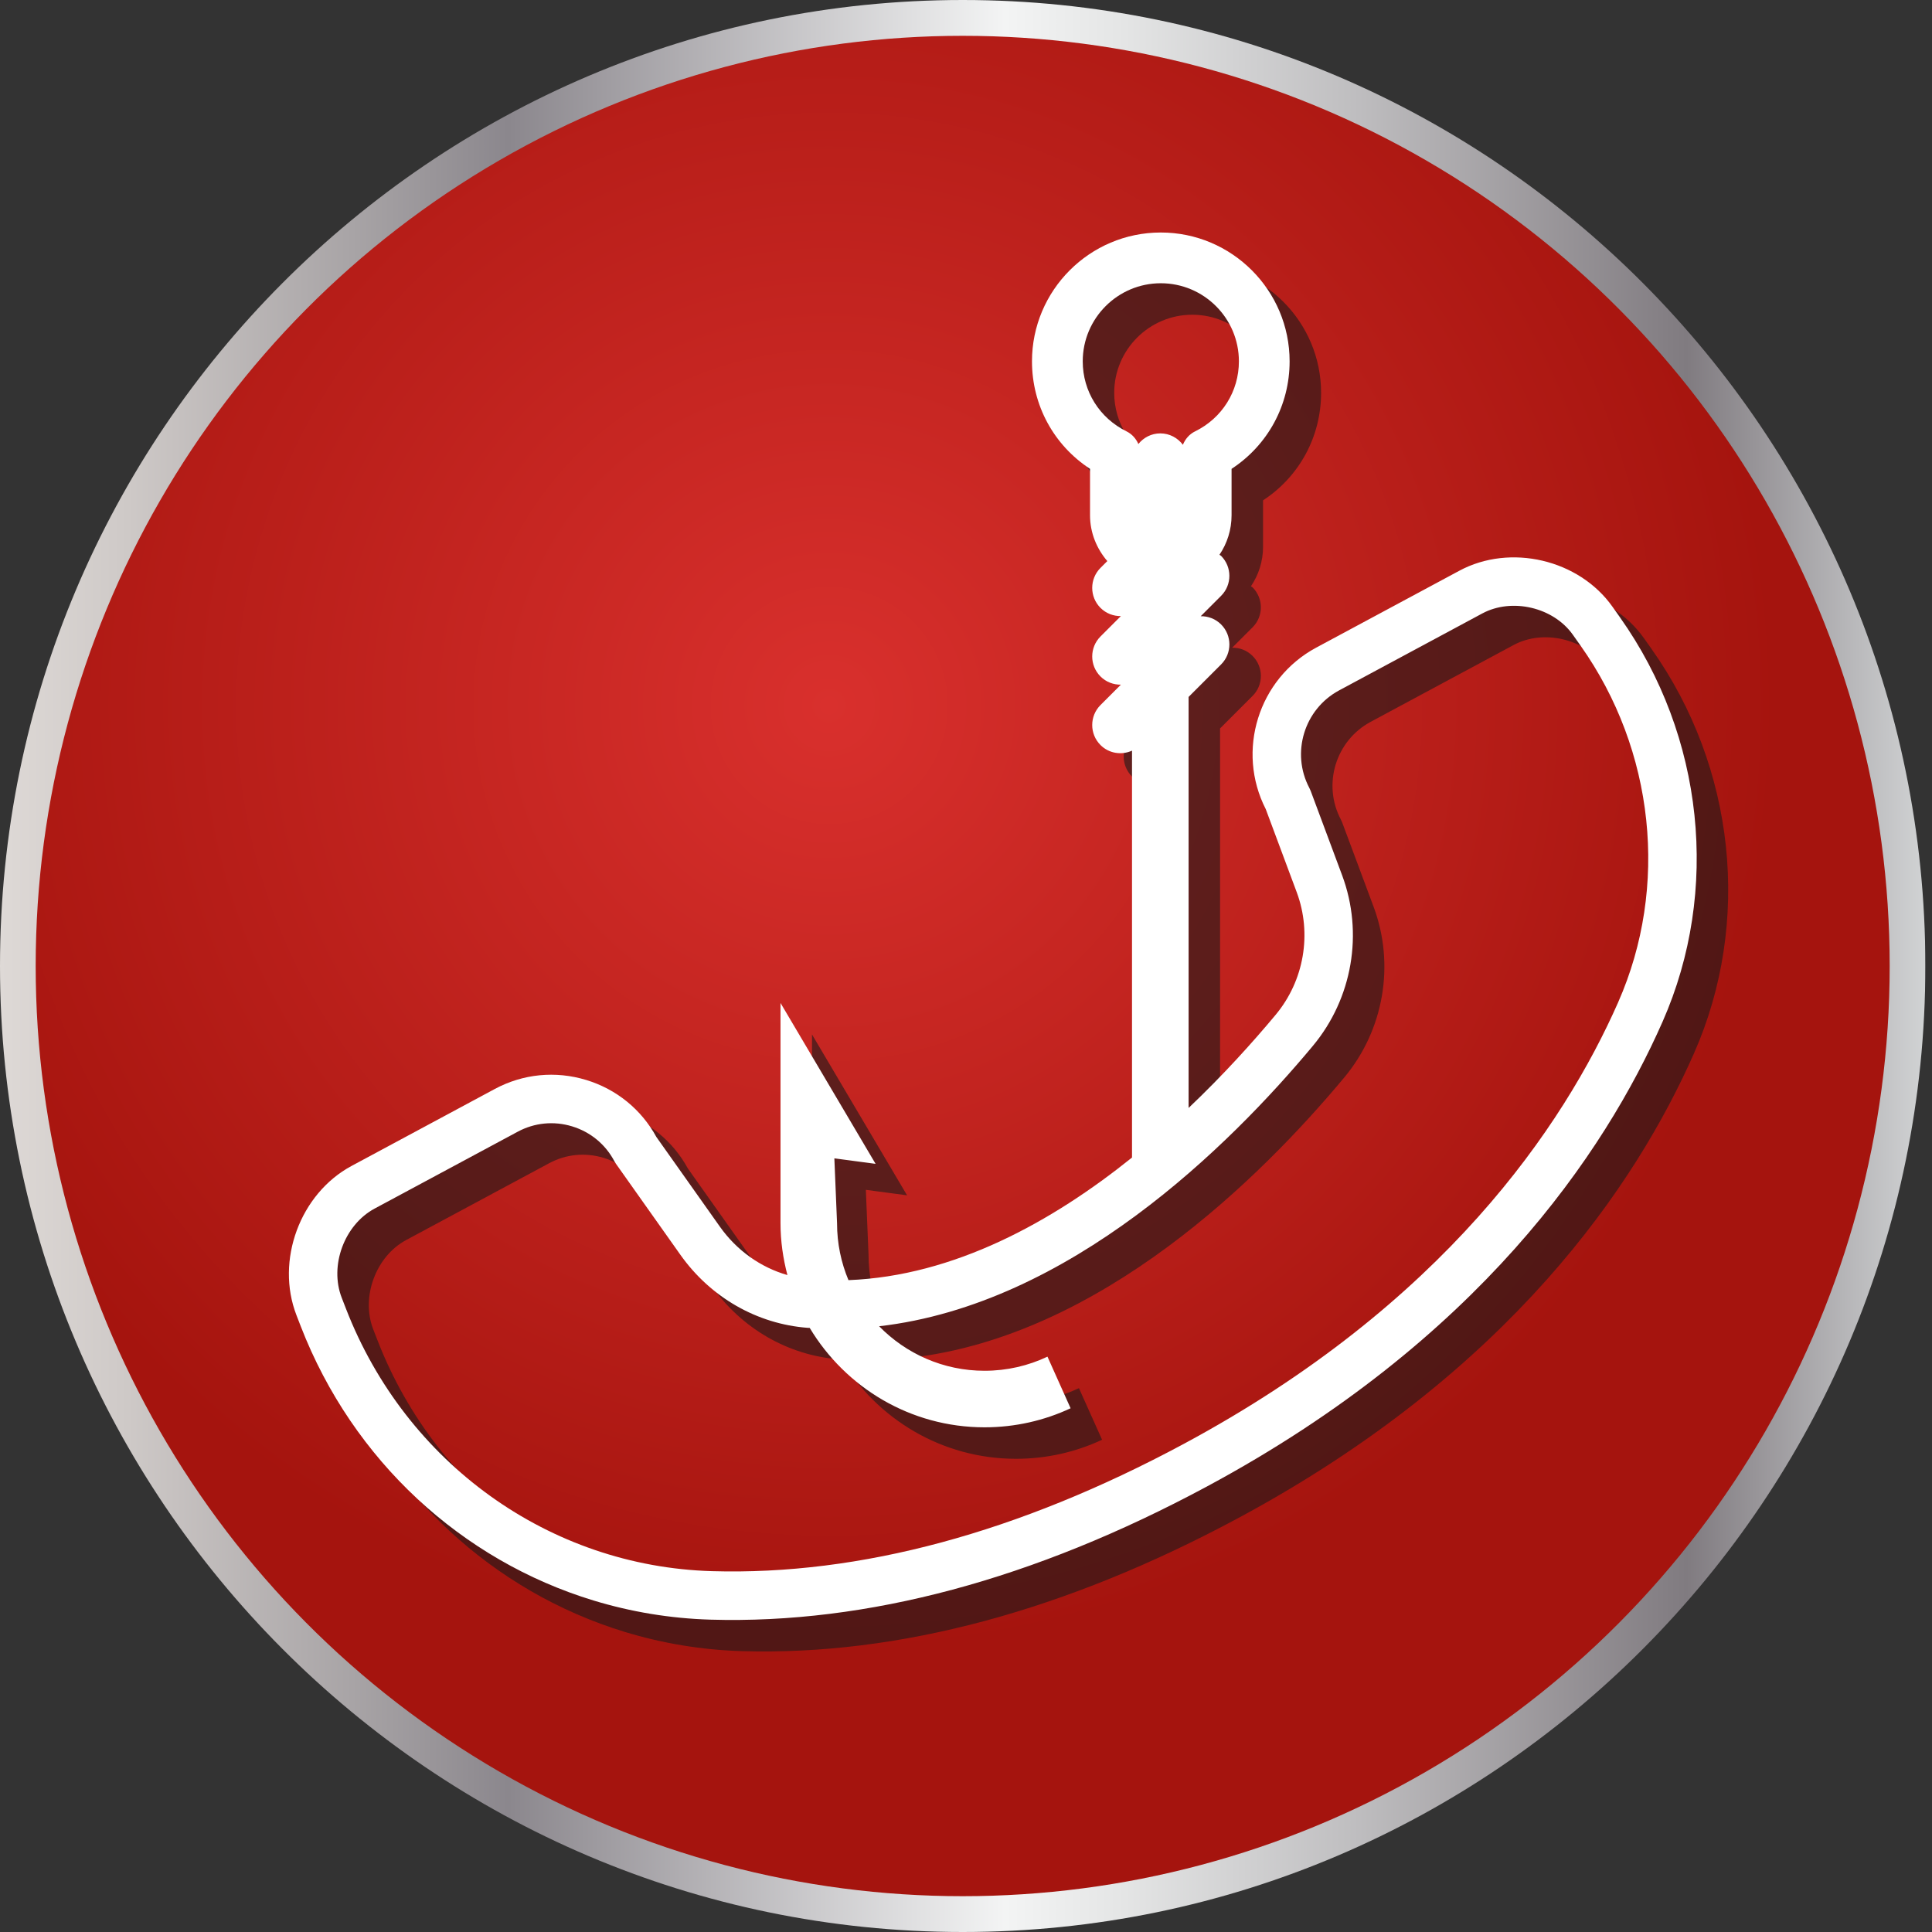 <?xml version="1.0" encoding="UTF-8"?>
<svg id="Layer_1" xmlns="http://www.w3.org/2000/svg" xmlns:xlink="http://www.w3.org/1999/xlink" version="1.1" viewBox="0 0 135 135">
  <rect x="0" y="0" width="135" height="135" fill="#333333" stroke="none"/>
  <!-- Generator: Adobe Illustrator 29.2.1, SVG Export Plug-In . SVG Version: 2.1.0 Build 116)  -->
  <defs>
    <style>
      .st0 {
        fill: url(#radial-gradient);
      }

      .st1 {
        fill: url(#linear-gradient);
      }

      .st2 {
        fill: #1a1a1a;
        opacity: .6;
      }

      .st3 {
        fill: #fff;
      }
    </style>
    <linearGradient id="linear-gradient" x1="0" y1="431.5" x2="134.536" y2="431.5" gradientTransform="translate(0 -364)" gradientUnits="userSpaceOnUse">
      <stop offset="0" stop-color="#e5e2df"/>
      <stop offset="0" stop-color="#ded9d6"/>
      <stop offset=".063" stop-color="#cfcac8"/>
      <stop offset=".183" stop-color="#a8a4a6"/>
      <stop offset=".264" stop-color="#8b878d"/>
      <stop offset=".522" stop-color="#f3f4f4"/>
      <stop offset=".584" stop-color="#e4e5e5"/>
      <stop offset=".703" stop-color="#bfbec0"/>
      <stop offset=".865" stop-color="#847f84"/>
      <stop offset=".876" stop-color="#807b80"/>
      <stop offset="1" stop-color="#d1d3d4"/>
      <stop offset="1" stop-color="#a7a9ac"/>
    </linearGradient>
    <radialGradient id="radial-gradient" cx="57.95" cy="413.329" fx="57.95" fy="413.329" r="66.294" gradientTransform="translate(-.009 -364.031)" gradientUnits="userSpaceOnUse">
      <stop offset="0" stop-color="#d9302d"/>
      <stop offset="1" stop-color="#a5140e"/>
    </radialGradient>
  </defs>
  <path class="st1" d="M67.268,135C30.176,135,0,104.719,0,67.5S30.176,0,67.268,0s67.268,30.281,67.268,67.5-30.177,67.5-67.268,67.5Z"/>
  <ellipse class="st0" cx="67.268" cy="67.5" rx="64.775" ry="64.998"/>
  <path class="st2" d="M115.406,45.349l-.538-.76c-2.336-3.297-7.133-4.423-10.694-2.509l-10.004,5.374c-4.043,2.172-5.608,7.214-3.523,11.288l2.162,5.8c1.081,2.899.517,6.184-1.474,8.571-1.619,1.943-3.677,4.223-6.081,6.506v-28.72l2.272-2.272c.772-.772.771-2.022-.001-2.794-.393-.393-.909-.581-1.424-.574l1.424-1.424c.772-.772.771-2.022-.001-2.794-.034-.034-.078-.045-.113-.075.534-.79.846-1.741.846-2.763v-3.241c2.527-1.653,4.056-4.44,4.056-7.513,0-4.963-4.038-9.002-9.002-9.002-4.963,0-9,4.039-9,9.002,0,3.073,1.528,5.86,4.056,7.513v3.241c0,1.227.466,2.337,1.208,3.203l-.476.476c-.772.772-.772,2.022-.001,2.794.393.393.91.581,1.425.574l-1.424,1.424c-.772.772-.772,2.022-.001,2.794.393.393.91.581,1.425.574l-1.424,1.424c-.772.772-.772,2.022-.001,2.794.597.597,1.476.72,2.203.393v28.431c-5.579,4.484-12.424,8.278-19.813,8.567-.513-1.223-.798-2.565-.798-3.973l-.188-4.537,2.881.384-6.644-11.242v15.396c0,1.252.179,2.461.483,3.618-1.87-.537-3.535-1.711-4.717-3.379l-4.44-6.27c-1.053-1.927-2.789-3.34-4.901-3.983l-.001-0c-2.148-.654-4.418-.431-6.39.629l-10.004,5.375c-3.605,1.936-5.333,6.619-3.852,10.436l.3.776c3.646,9.399,11.261,16.354,20.448,19.153,2.62.798,5.368,1.258,8.189,1.341,10.93.317,22.59-2.808,34.656-9.291,18.997-10.207,27.815-23.305,31.866-32.496,4.03-9.14,2.892-19.96-2.971-28.238ZM80.921,32.344c-1.89-.926-3.064-2.802-3.064-4.895,0-3.009,2.447-5.457,5.455-5.457,3.01,0,5.457,2.448,5.457,5.457,0,2.093-1.173,3.969-3.064,4.895-.399.196-.689.538-.849.936-.36-.481-.93-.797-1.578-.797-.623,0-1.171.293-1.533.743-.166-.375-.444-.695-.825-.882ZM115.277,72.221c-3.837,8.703-12.221,21.126-30.37,30.877-11.536,6.198-22.623,9.189-32.953,8.888-11.348-.326-21.386-7.526-25.576-18.332l-.301-.775c-.869-2.24.183-5.091,2.297-6.227l10.004-5.374c1.171-.629,2.521-.762,3.8-.372,1.279.39,2.326,1.253,2.948,2.429.034.064.073.127.115.187l4.5,6.355c2.11,2.98,5.357,4.841,8.902,5.107.046.003.091.003.137.006,2.495,4.152,7.029,6.945,12.216,6.945,2.147,0,4.185-.477,6.013-1.331l-1.616-3.606c-1.334.632-2.825.986-4.398.986-2.885,0-5.492-1.195-7.365-3.111,13.295-1.522,24.476-12.592,30.306-19.588,2.767-3.319,3.551-7.888,2.046-11.924l-2.198-5.897c-.026-.068-.056-.135-.09-.2-1.297-2.45-.364-5.51,2.078-6.822l10.004-5.376c2.07-1.112,4.968-.432,6.325,1.483l.538.76c5.178,7.312,6.188,16.858,2.636,24.915Z"/>
  <path class="st3" d="M113.206,43.149l-.538-.76c-2.336-3.297-7.133-4.423-10.694-2.509l-10.004,5.374c-4.043,2.172-5.608,7.214-3.523,11.288l2.162,5.8c1.081,2.899.517,6.184-1.474,8.571-1.619,1.943-3.677,4.223-6.081,6.506v-28.72l2.272-2.272c.772-.772.771-2.022-.001-2.794-.393-.393-.909-.581-1.424-.574l1.424-1.424c.772-.772.771-2.022-.001-2.794-.034-.034-.078-.045-.113-.075.534-.79.846-1.741.846-2.763v-3.241c2.527-1.653,4.056-4.44,4.056-7.513,0-4.963-4.038-9.002-9.002-9.002-4.963,0-9,4.039-9,9.002,0,3.073,1.528,5.86,4.056,7.513v3.241c0,1.227.466,2.337,1.208,3.203l-.476.476c-.772.772-.772,2.022-.001,2.794.393.393.91.581,1.425.574l-1.424,1.424c-.772.772-.772,2.022-.001,2.794.393.393.91.581,1.425.574l-1.424,1.424c-.772.772-.772,2.022-.001,2.794.597.597,1.476.72,2.203.393v28.431c-5.579,4.484-12.424,8.278-19.813,8.567-.513-1.223-.798-2.565-.798-3.973l-.188-4.537,2.881.384-6.644-11.242v15.396c0,1.252.179,2.461.483,3.618-1.87-.537-3.535-1.711-4.717-3.379l-4.44-6.27c-1.053-1.927-2.789-3.34-4.901-3.983l-.001-0c-2.148-.654-4.418-.431-6.39.629l-10.004,5.375c-3.605,1.936-5.333,6.619-3.852,10.436l.3.776c3.646,9.399,11.261,16.354,20.448,19.153,2.62.798,5.368,1.258,8.189,1.341,10.93.317,22.59-2.808,34.656-9.291,18.997-10.207,27.815-23.305,31.866-32.496,4.03-9.14,2.892-19.96-2.971-28.238ZM78.721,30.144c-1.89-.926-3.064-2.802-3.064-4.895,0-3.009,2.447-5.457,5.455-5.457,3.01,0,5.457,2.448,5.457,5.457,0,2.093-1.173,3.969-3.064,4.895-.399.196-.689.538-.849.936-.36-.481-.93-.797-1.578-.797-.623,0-1.171.293-1.533.743-.166-.375-.444-.695-.825-.882ZM113.077,70.021c-3.837,8.703-12.221,21.126-30.37,30.877-11.536,6.198-22.623,9.189-32.953,8.888-11.348-.326-21.386-7.526-25.576-18.332l-.301-.775c-.869-2.24.183-5.091,2.297-6.227l10.004-5.374c1.171-.629,2.521-.762,3.8-.372,1.279.39,2.326,1.253,2.948,2.429.034.064.073.127.115.187l4.5,6.355c2.11,2.98,5.357,4.841,8.902,5.107.046.003.091.003.137.006,2.495,4.152,7.029,6.945,12.216,6.945,2.147,0,4.185-.477,6.013-1.331l-1.616-3.606c-1.334.632-2.825.986-4.398.986-2.885,0-5.492-1.195-7.365-3.111,13.295-1.522,24.476-12.592,30.306-19.588,2.767-3.319,3.551-7.888,2.046-11.924l-2.198-5.897c-.026-.068-.056-.135-.09-.2-1.297-2.45-.364-5.51,2.078-6.822l10.004-5.376c2.07-1.112,4.968-.432,6.325,1.483l.538.76c5.178,7.312,6.188,16.858,2.636,24.915Z"/>
</svg>